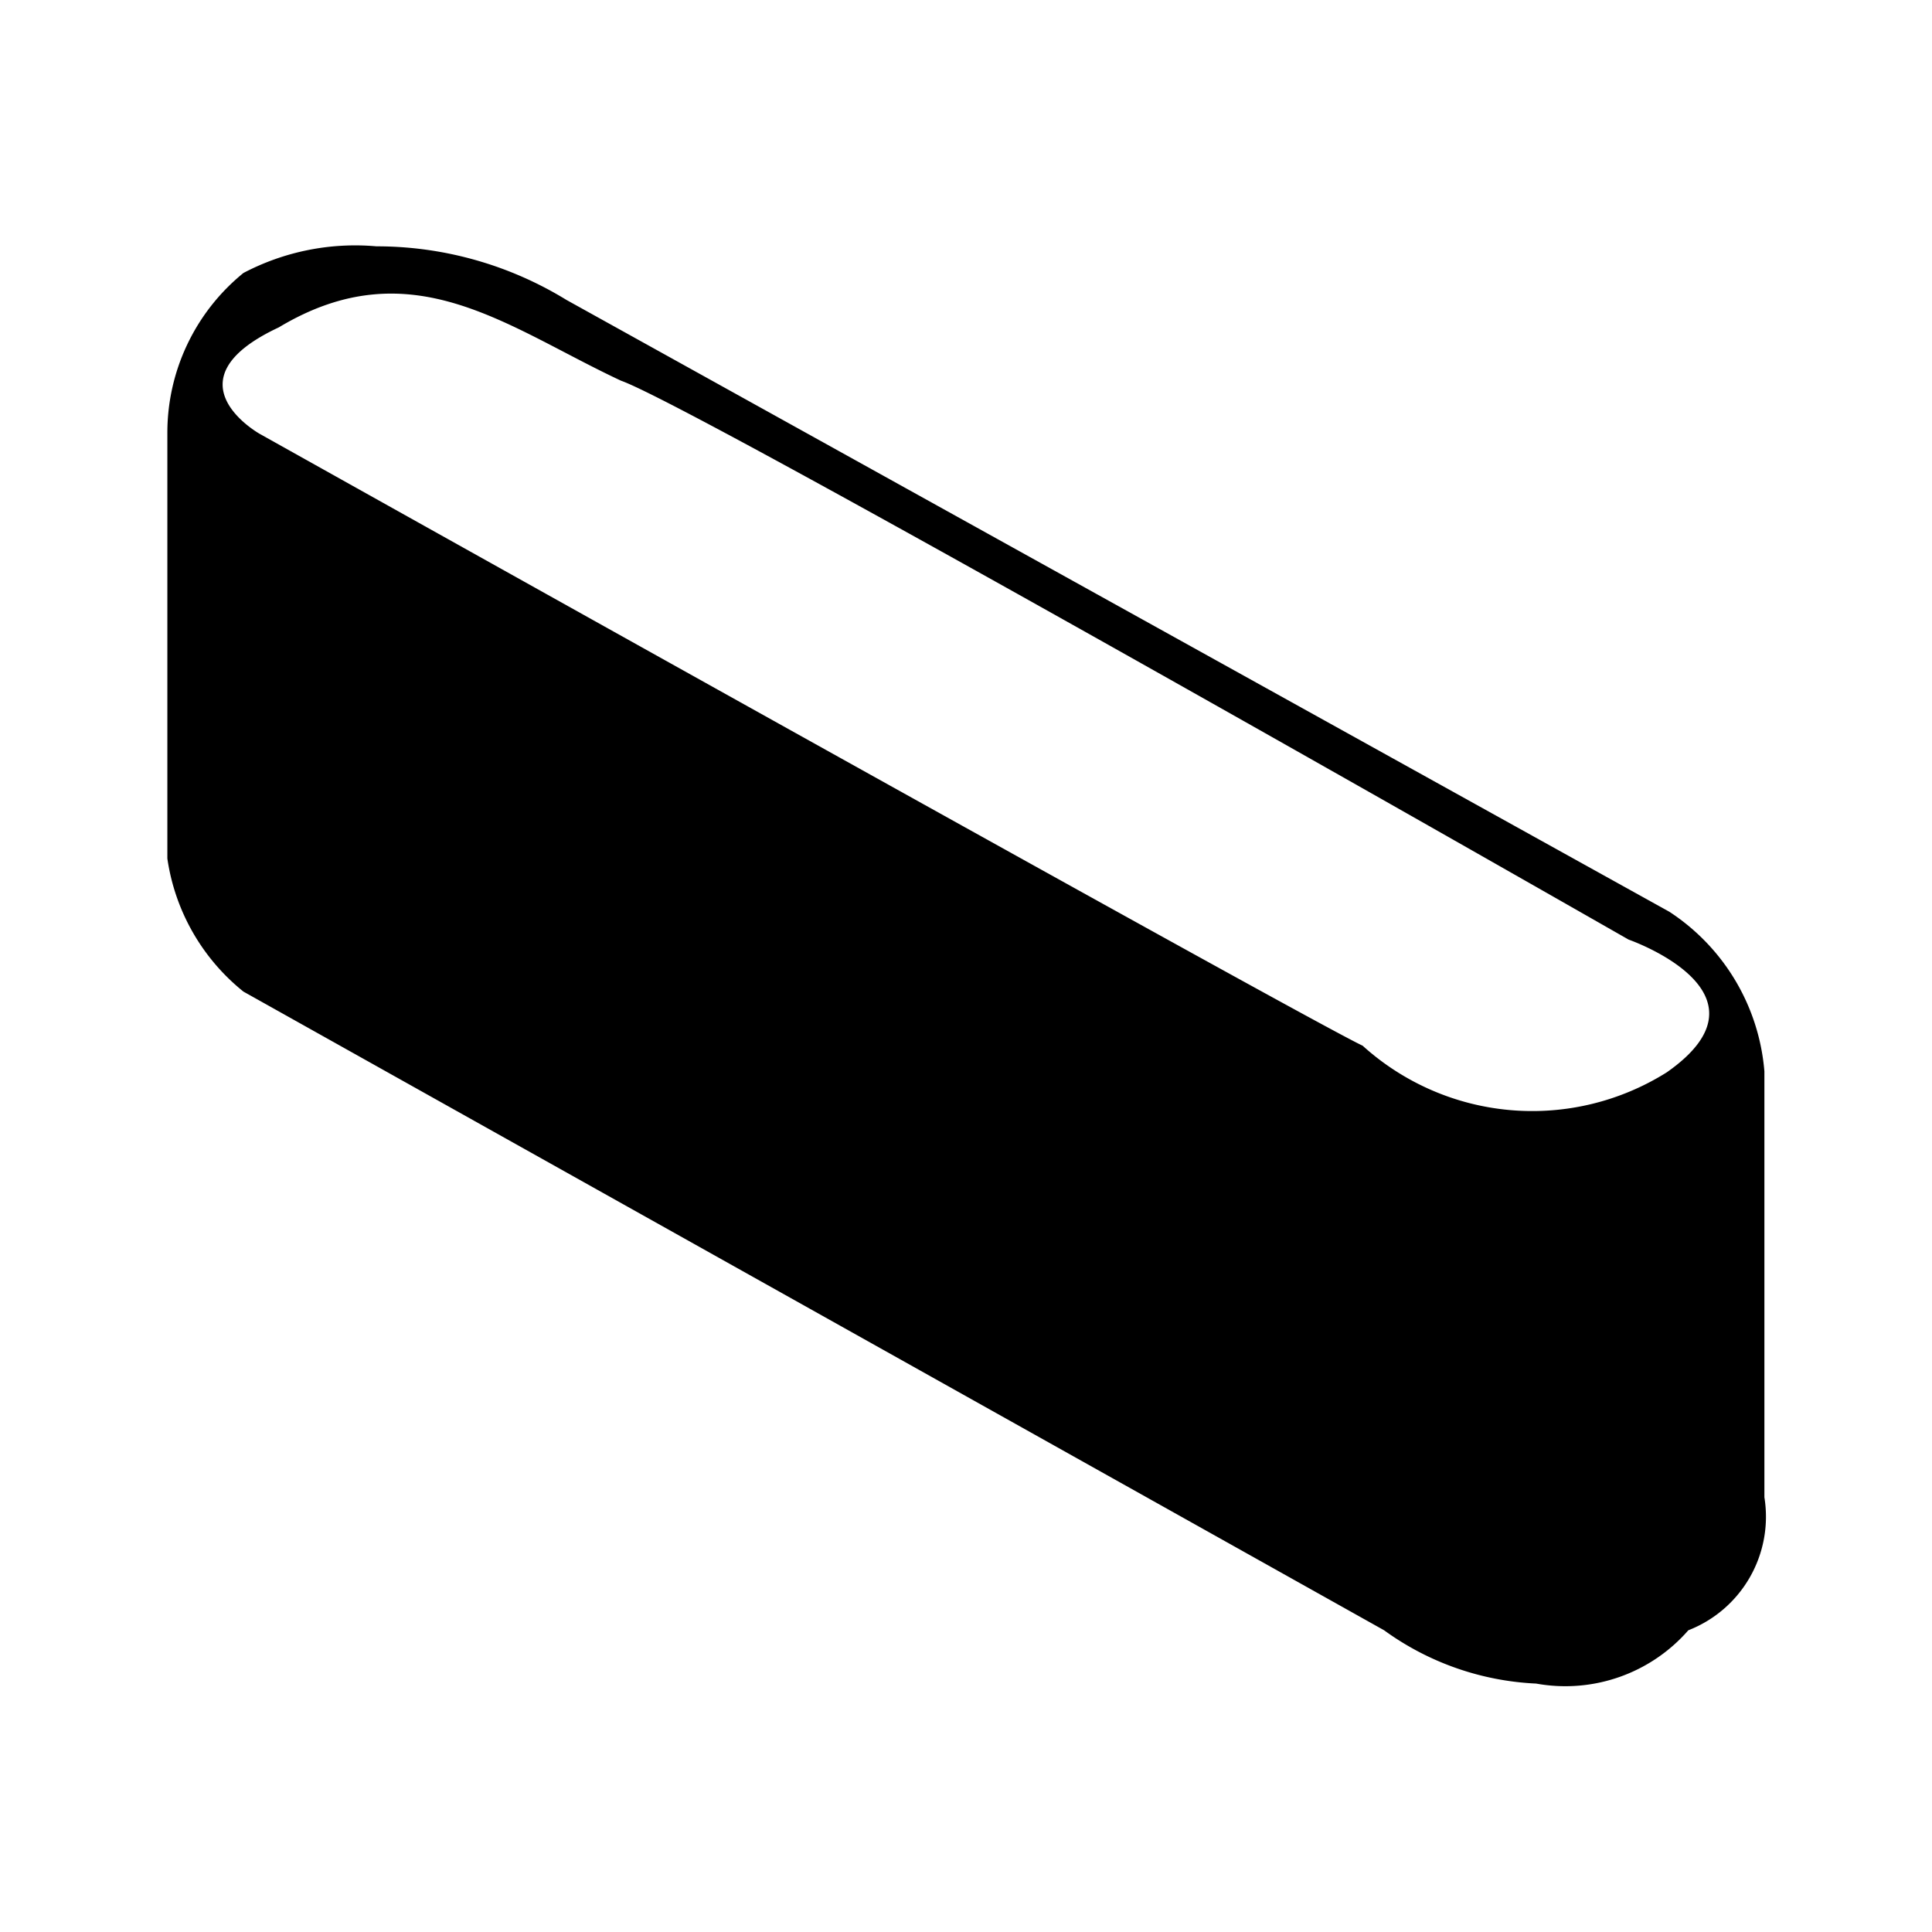 <?xml version="1.0" encoding="utf-8"?>
<!-- Generator: www.svgicons.com -->
<svg xmlns="http://www.w3.org/2000/svg" width="800" height="800" viewBox="0 0 24 24">
<path fill="currentColor" d="m20.737 11.326l-13.7-7.6a4.507 4.507 0 0 0-2.36-.666a2.983 2.983 0 0 0-1.653.331a2.557 2.557 0 0 0-.945 1.984v5.29a2.6 2.6 0 0 0 .945 1.653l14.17 7.934a3.485 3.485 0 0 0 1.889.662a2.027 2.027 0 0 0 1.89-.662a1.514 1.514 0 0 0 .945-1.652v-5.291a2.624 2.624 0 0 0-1.181-1.983m-.032 1.995a3.141 3.141 0 0 1-3.778-.331c-.709-.331-13.7-7.6-13.7-7.6s-1.181-.661.236-1.323c1.653-.992 2.834 0 4.251.662c.945.33 12.517 6.943 12.517 6.943s1.892.657.474 1.649"/>
</svg>